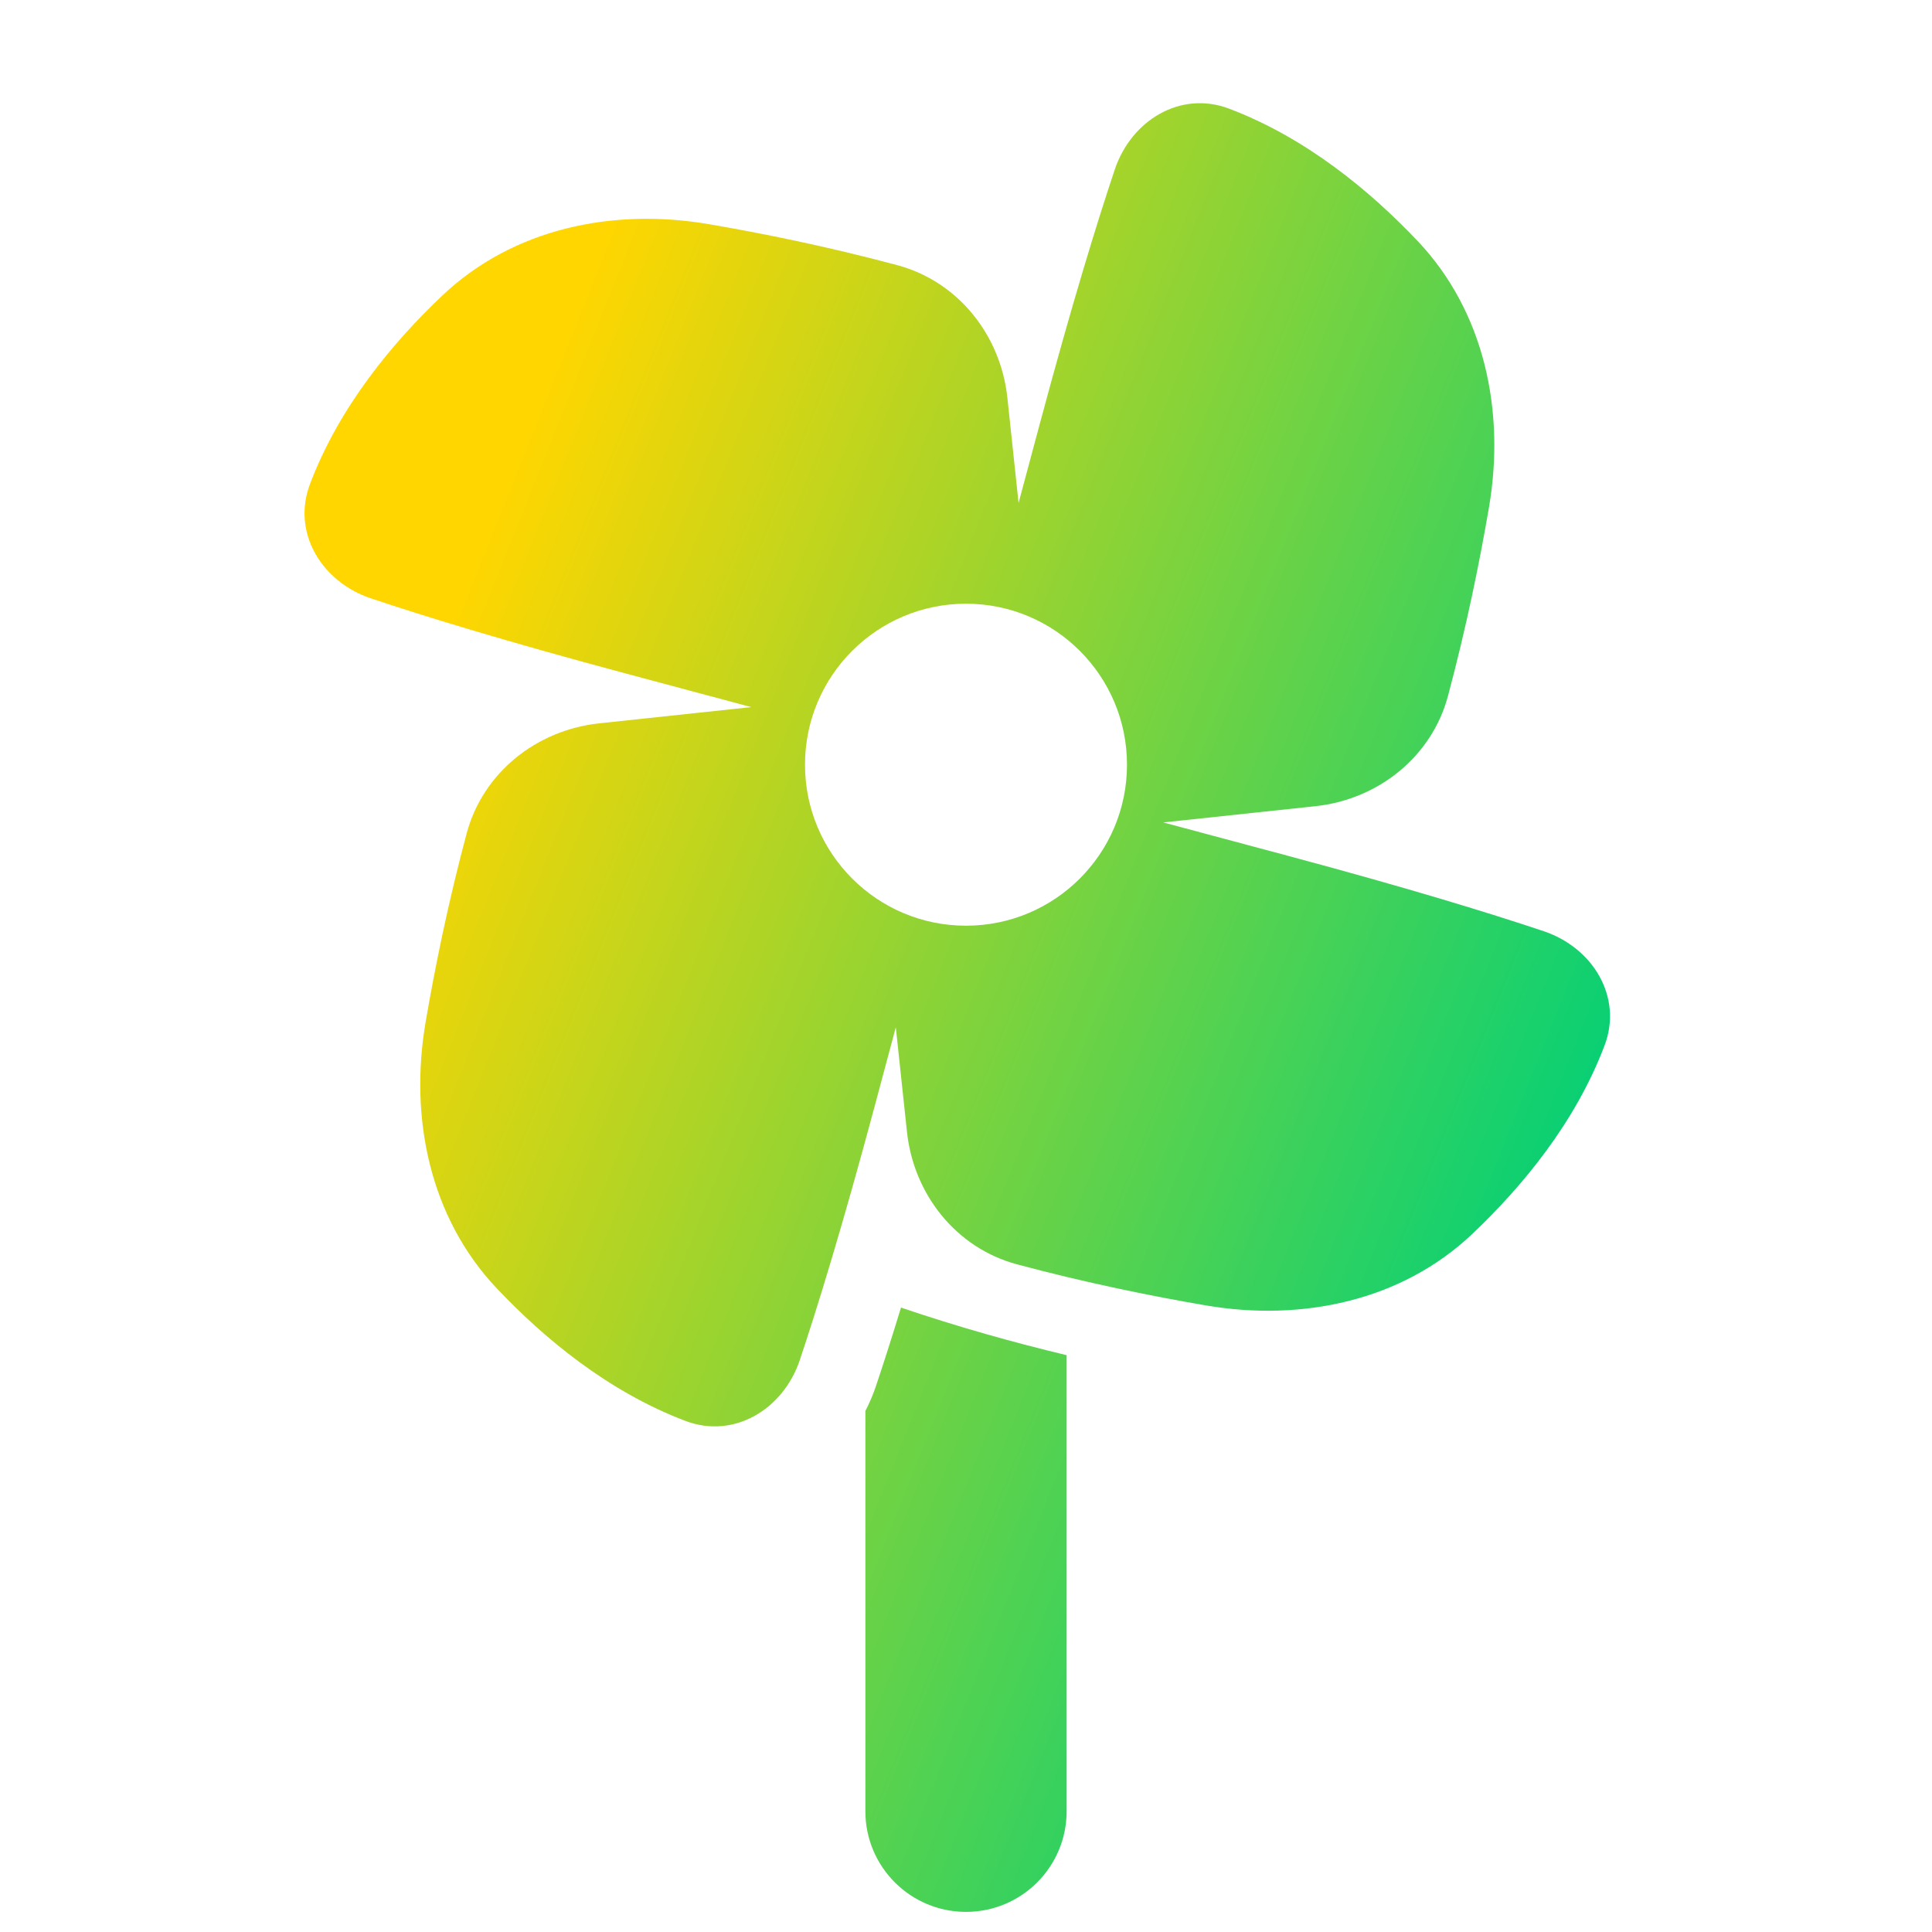 <svg xmlns="http://www.w3.org/2000/svg" fill="none" viewBox="0 0 48 48" id="Pinwheel--Streamline-Plump-Gradient">
  <desc>
    Pinwheel Streamline Icon: https://streamlinehq.com
  </desc>
  <g id="pinwheel--windmill-velocity-weather-wind">
    <path id="Union" fill="url(#paint0_linear_7979_924)" fill-rule="evenodd" d="M35.224 5.991c1.661 1.756 2.176 4.227 1.77 6.609-.23 1.348-.559 2.969-1.02 4.693-.406 1.514-1.737 2.571-3.296 2.737l-3.777.403 3.114.834c3.015.808 5.039 1.433 6.339 1.869 1.221.41 1.967 1.633 1.511 2.838-.727 1.921-2.052 3.515-3.293 4.689-1.756 1.661-4.227 2.176-6.609 1.77-1.348-.23-2.969-.559-4.693-1.02-1.514-.405-2.571-1.737-2.737-3.295l-.277-2.596-.517 1.931c-.808 3.015-1.433 5.039-1.869 6.339-.41 1.221-1.633 1.967-2.838 1.511-1.921-.727-3.515-2.052-4.689-3.293-1.661-1.756-2.176-4.227-1.77-6.609.23-1.348.559-2.969 1.02-4.693.406-1.514 1.737-2.571 3.296-2.737l3.776-.403-3.114-.834c-3.015-.808-5.039-1.433-6.339-1.869-1.221-.41-1.967-1.633-1.511-2.838.727-1.921 2.052-3.515 3.293-4.689 1.756-1.661 4.227-2.176 6.609-1.77 1.346.23 2.965.558 4.687 1.019 1.514.405 2.572 1.738 2.738 3.296l.278 2.613.522-1.947c.808-3.015 1.433-5.039 1.869-6.339.41-1.221 1.633-1.967 2.838-1.511 1.921.727 3.515 2.052 4.689 3.293ZM28 18.999c0 2.209-1.791 4-4 4-2.209 0-4-1.791-4-4 0-2.209 1.791-4 4-4 2.209 0 4 1.791 4 4Zm-6.235 15.431c-.072.214-.16.423-.265.625v9.945c0 1.381 1.119 2.5 2.5 2.5s2.5-1.119 2.5-2.5V33.669c-1.305-.313-2.702-.702-4.115-1.183-.235.77-.442 1.413-.62 1.943Z" clip-rule="evenodd"></path>
  </g>
  <defs>
    <linearGradient id="paint0_linear_7979_924" x1="12.866" x2="42.385" y1="11.204" y2="23.01" gradientUnits="userSpaceOnUse">
      <stop stop-color="#ffd600"></stop>
      <stop offset="1" stop-color="#00d078"></stop>
    </linearGradient>
  </defs>
</svg>